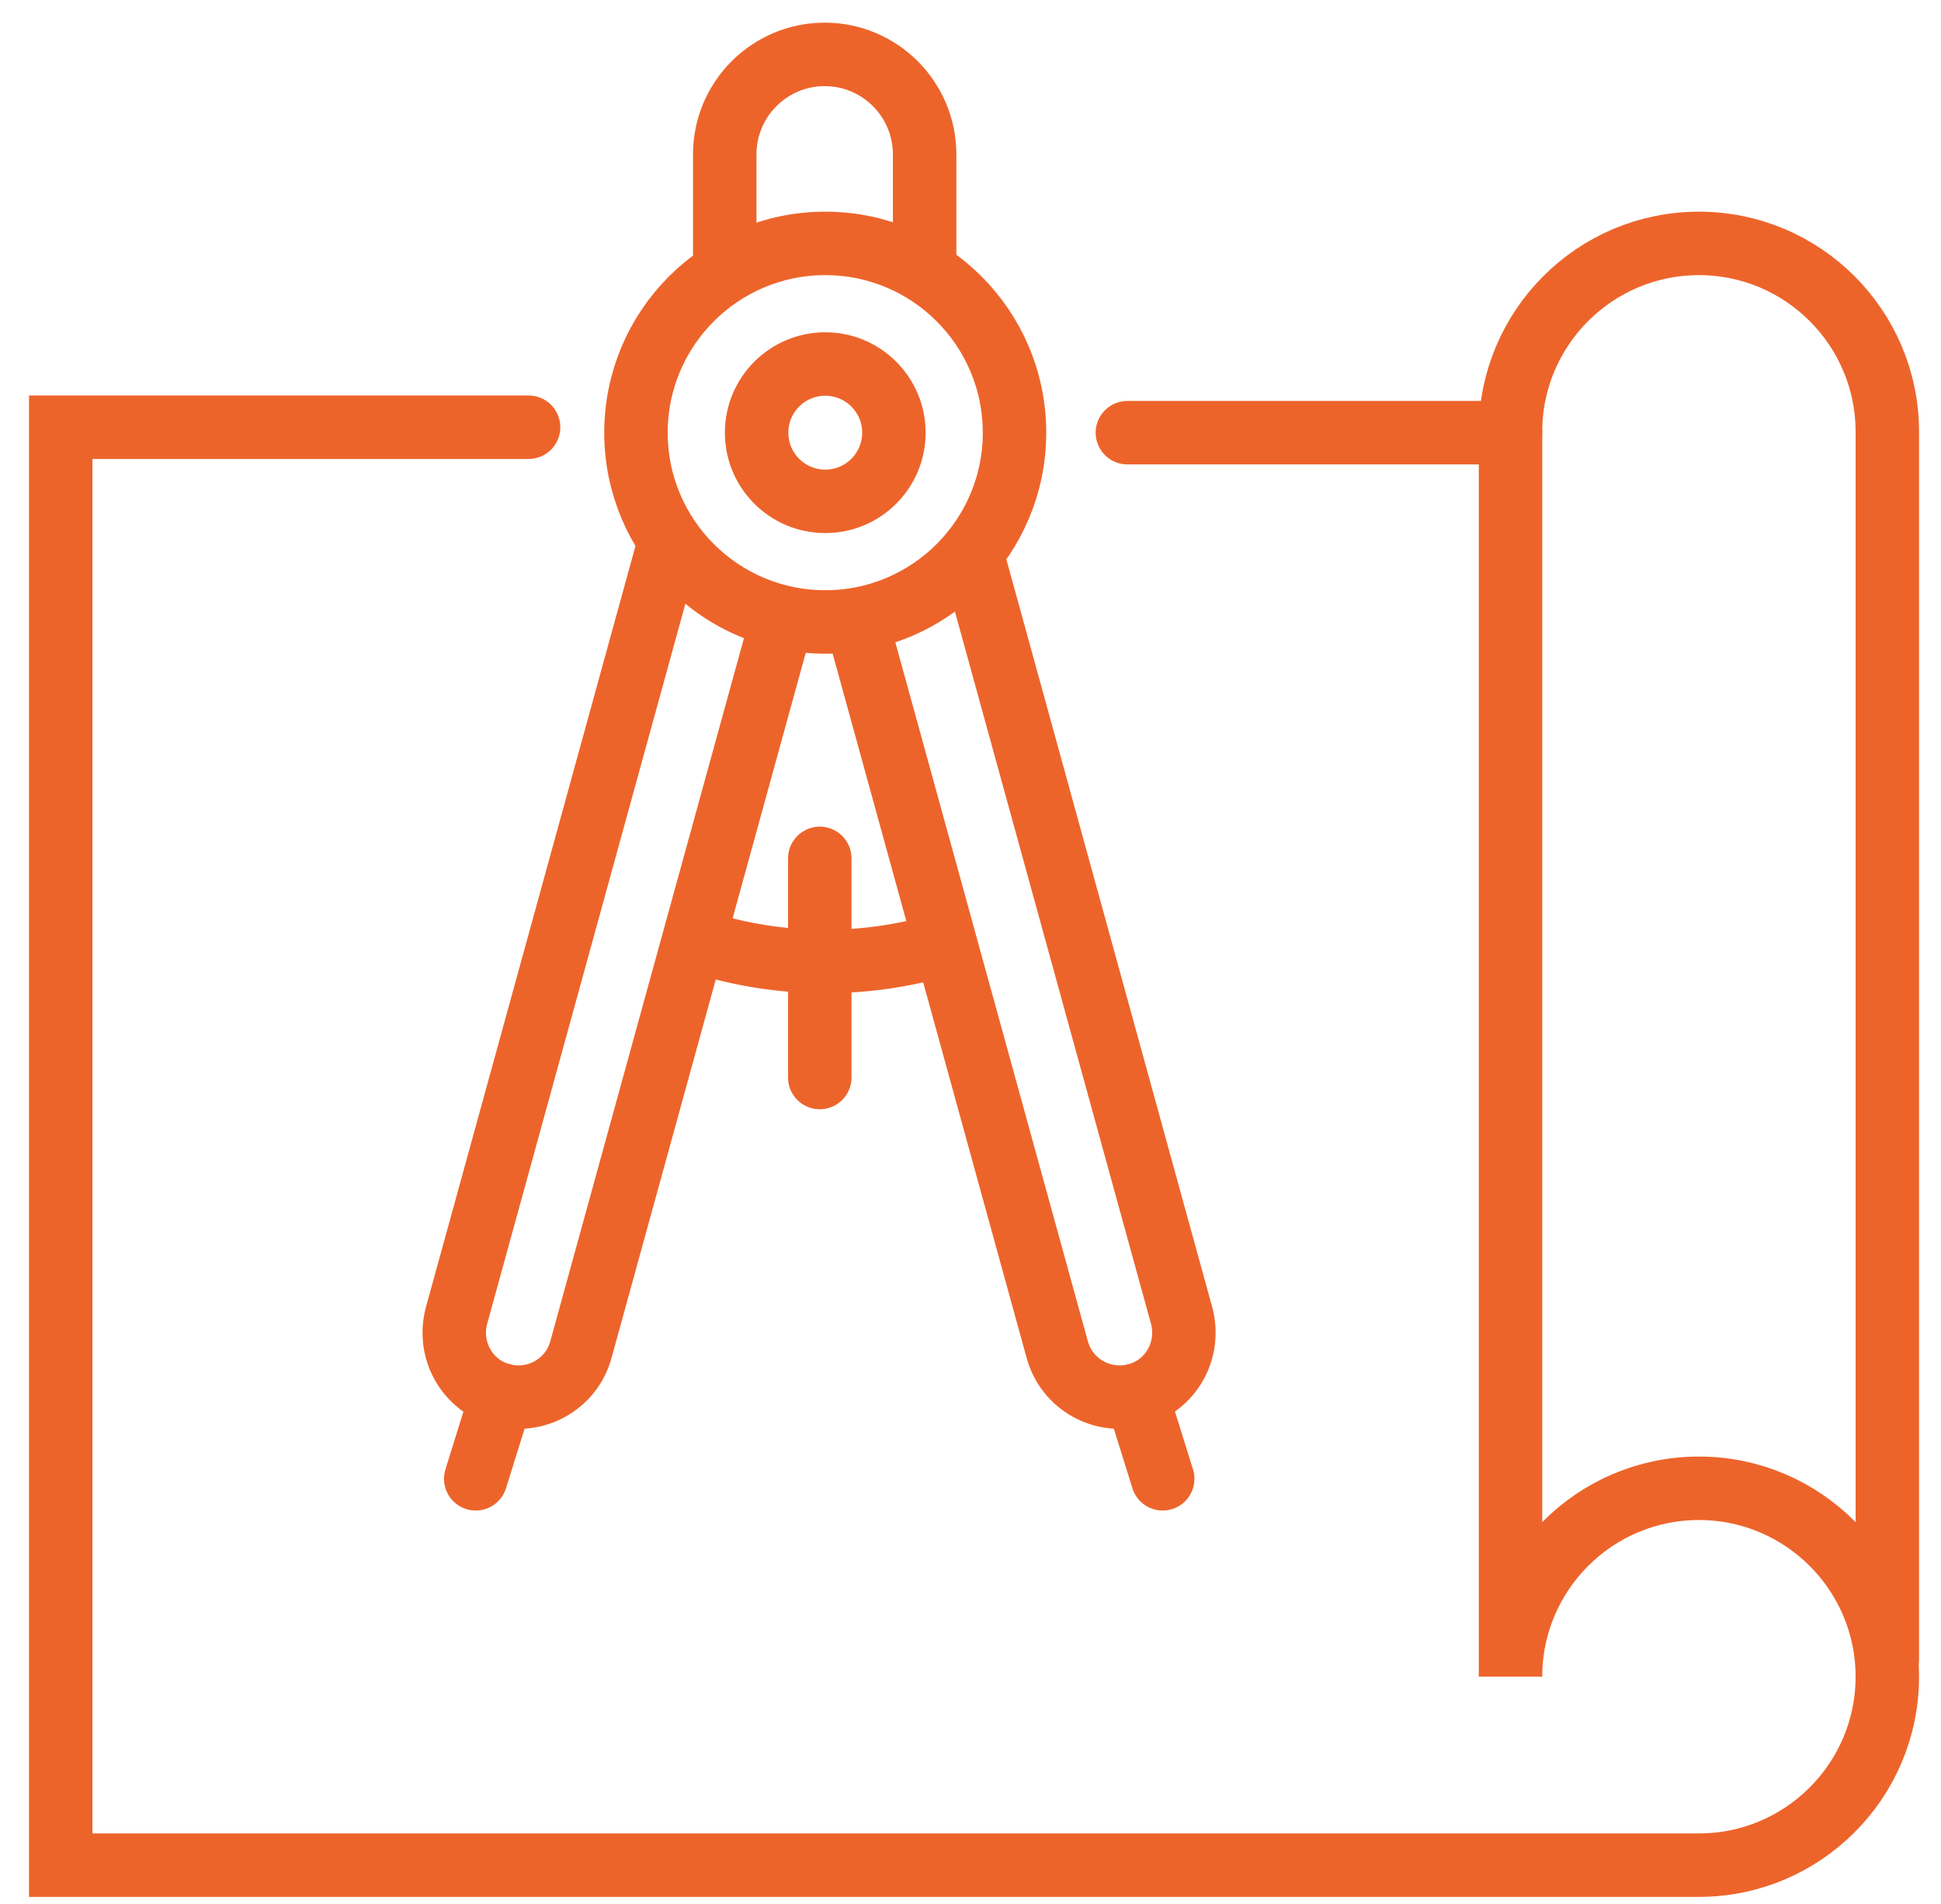<?xml version="1.0" encoding="UTF-8"?>
<svg xmlns="http://www.w3.org/2000/svg" width="52" height="51" viewBox="0 0 52 51" fill="none">
  <path d="M50.562 44.475V11.567C50.562 8.782 48.3 6.52 45.514 6.52C42.729 6.52 40.467 8.782 40.467 11.567V44.913C40.467 42.128 42.729 39.866 45.514 39.866C48.3 39.866 50.562 42.128 50.562 44.913C50.562 47.698 48.3 49.961 45.514 49.961H1.627V11.444H14.161" stroke="#ED642B" stroke-width="1.7" stroke-miterlimit="10" stroke-linecap="round"></path>
  <path d="M30.203 11.59H40.467" stroke="#ED642B" stroke-width="1.7" stroke-miterlimit="10" stroke-linecap="round"></path>
  <path d="M22.109 16.66C24.909 16.66 27.179 14.39 27.179 11.59C27.179 8.79 24.909 6.52 22.109 6.52C19.308 6.52 17.038 8.79 17.038 11.59C17.038 14.39 19.308 16.66 22.109 16.66Z" stroke="#ED642B" stroke-width="1.7" stroke-miterlimit="10" stroke-linecap="round"></path>
  <path d="M25.171 25.325C24.202 25.602 23.171 25.755 22.109 25.755C20.939 25.755 19.808 25.571 18.754 25.232" stroke="#ED642B" stroke-width="1.7" stroke-miterlimit="10" stroke-linecap="round"></path>
  <path d="M20.932 16.661L15.561 36.158C15.307 37.073 14.361 37.612 13.438 37.365C12.514 37.119 11.983 36.165 12.23 35.242L17.854 14.814" stroke="#ED642B" stroke-width="1.7" stroke-miterlimit="10" stroke-linecap="round"></path>
  <path d="M12.745 39.612L13.445 37.366" stroke="#ED642B" stroke-width="1.7" stroke-miterlimit="10" stroke-linecap="round"></path>
  <path d="M22.955 16.661L28.326 36.158C28.579 37.073 29.526 37.612 30.449 37.365C31.372 37.119 31.903 36.165 31.657 35.242L26.033 14.814" stroke="#ED642B" stroke-width="1.7" stroke-miterlimit="10" stroke-linecap="round"></path>
  <path d="M31.149 39.612L30.449 37.366" stroke="#ED642B" stroke-width="1.7" stroke-miterlimit="10" stroke-linecap="round"></path>
  <path d="M22.109 13.429C23.125 13.429 23.948 12.606 23.948 11.59C23.948 10.575 23.125 9.751 22.109 9.751C21.093 9.751 20.27 10.575 20.27 11.59C20.27 12.606 21.093 13.429 22.109 13.429Z" stroke="#ED642B" stroke-width="1.7" stroke-miterlimit="10" stroke-linecap="round"></path>
  <path d="M19.416 6.812V4.135C19.416 2.658 20.616 1.457 22.094 1.457C23.571 1.457 24.771 2.658 24.771 4.135V6.812" stroke="#ED642B" stroke-width="1.7" stroke-miterlimit="10" stroke-linecap="round"></path>
  <path d="M21.962 22.993V28.863" stroke="#ED642B" stroke-width="1.7" stroke-miterlimit="10" stroke-linecap="round"></path>
</svg>
